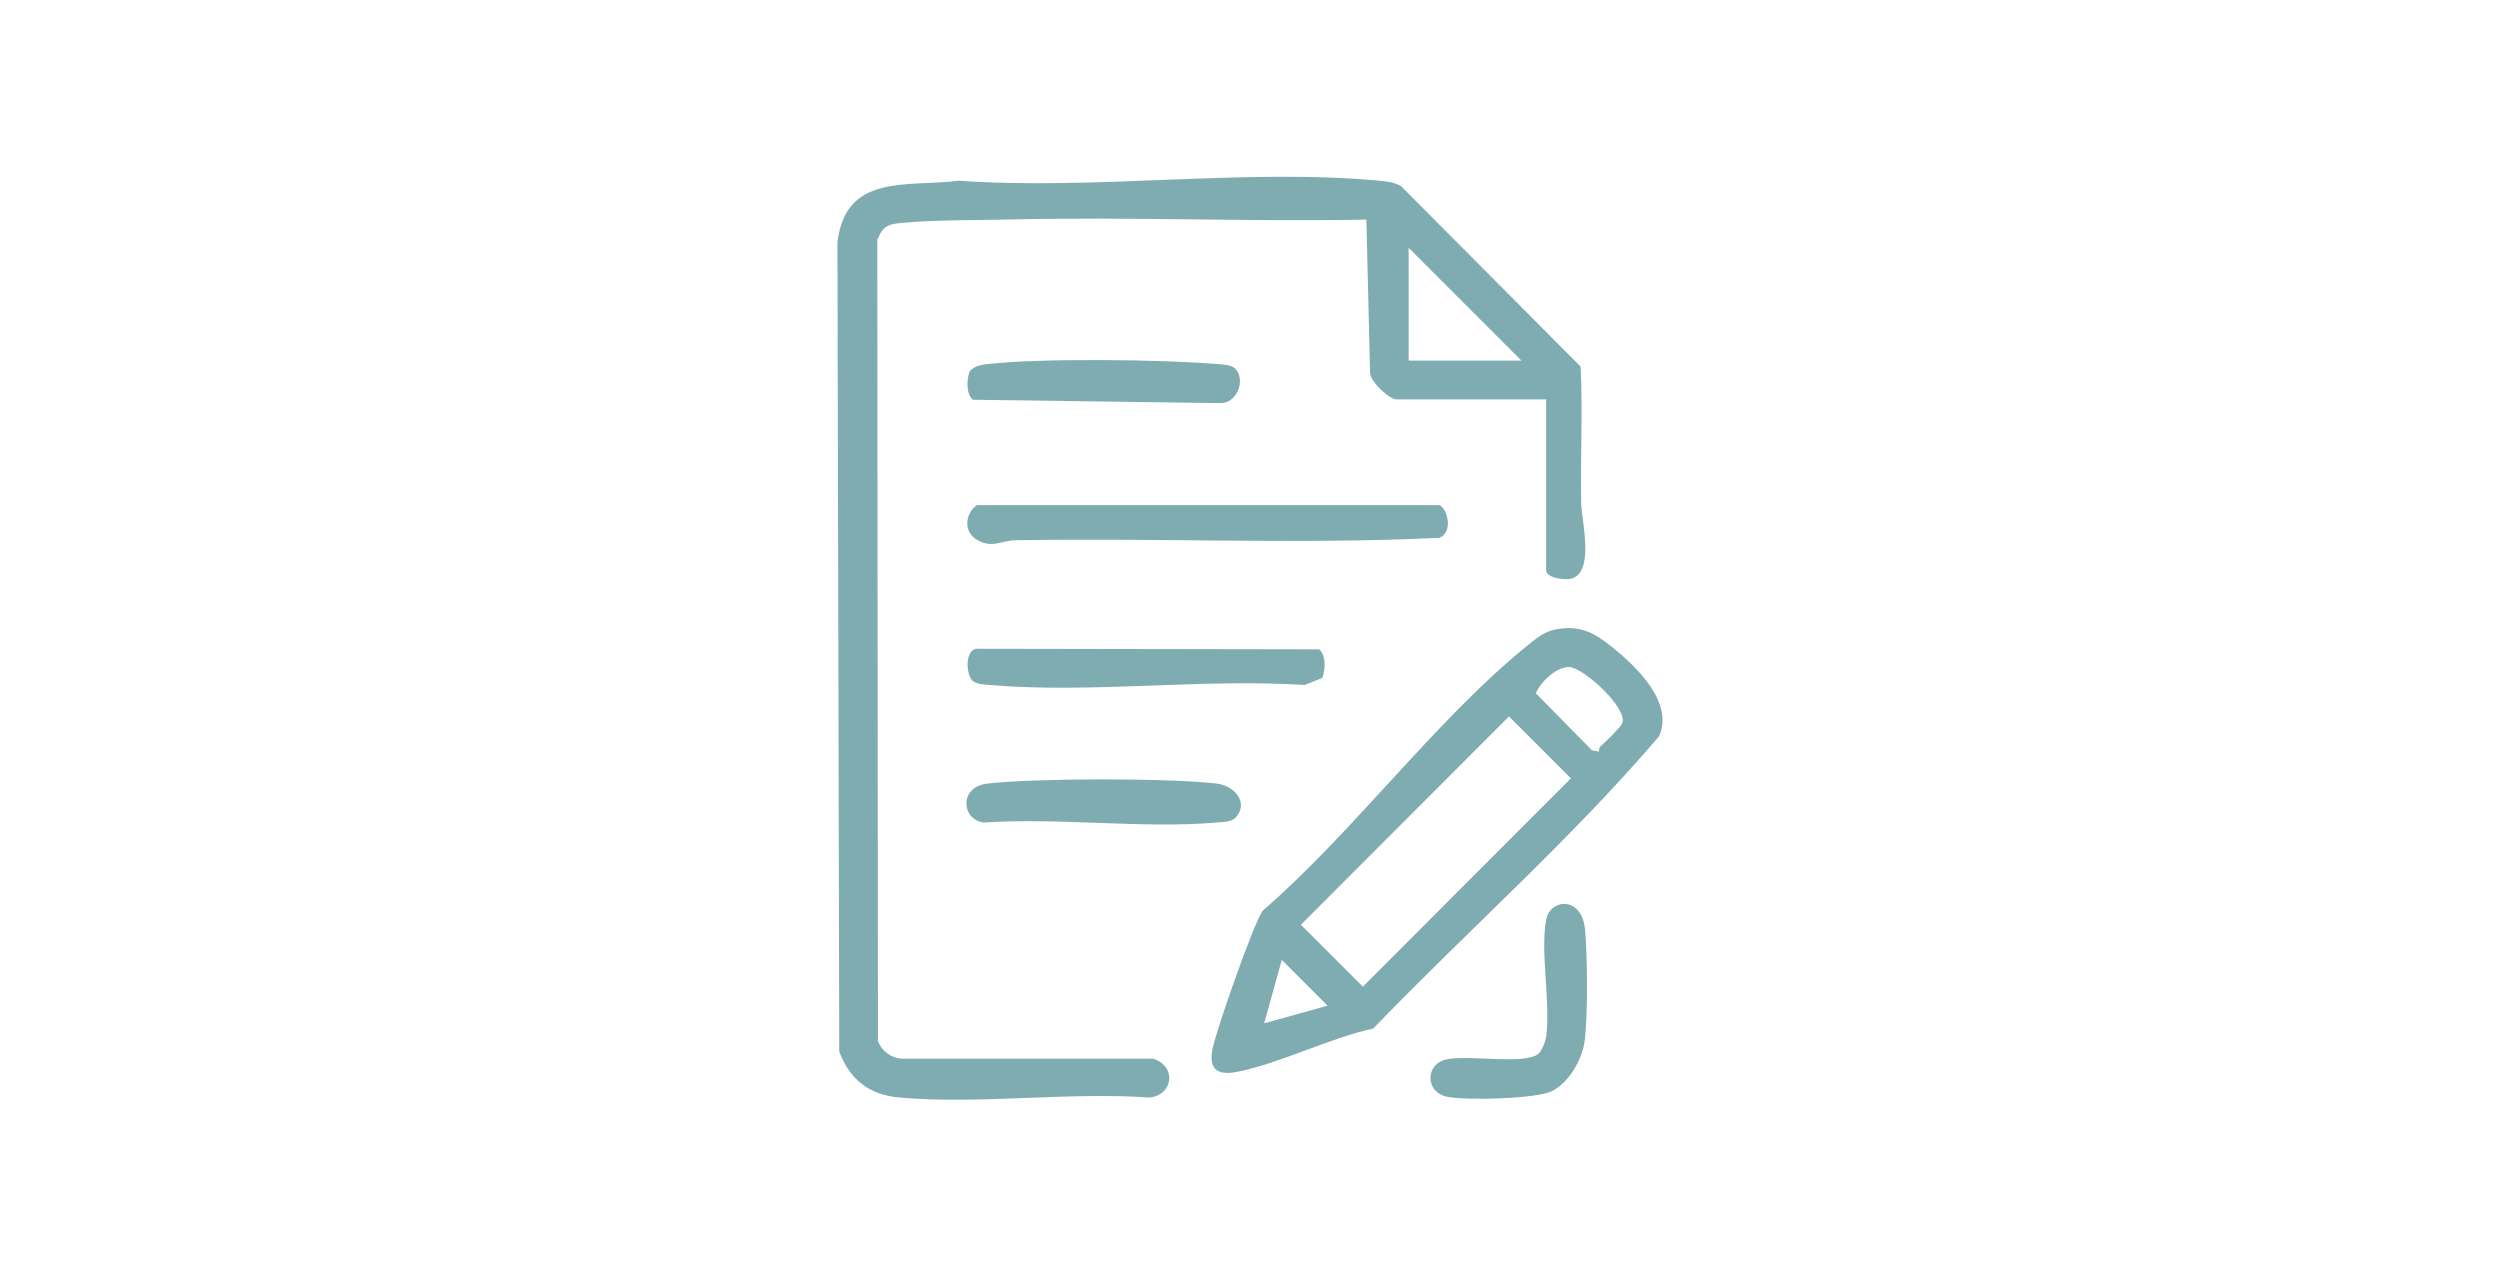 <?xml version="1.0" encoding="UTF-8"?>
<svg xmlns="http://www.w3.org/2000/svg" id="Object" version="1.1" viewBox="0 0 1122 572.9">
  <defs>
    <style>
      .st0 {
        fill: #97d5c9;
      }

      .st1 {
        fill: #5a6e7f;
      }

      .st1, .st2, .st3, .st4, .st5 {
        display: none;
      }

      .st6 {
        fill: #e4eff4;
      }

      .st7 {
        fill: #bdd5db;
      }

      .st8 {
        fill: #5cbfab;
      }

      .st9 {
        fill: #fff;
      }

      .st2 {
        fill: #95c7de;
      }

      .st3 {
        fill: #b7dee8;
      }

      .st10 {
        fill: #98d0e3;
      }

      .st11 {
        fill: #7facb1;
      }

      .st12 {
        fill: #ccdde2;
      }

      .st5 {
        fill: #00904a;
      }
    </style>
  </defs>
  <g class="st4">
    <path class="st10" d="M699.97,199.9c-1.83,0-3.65.07-5.46.19-6.09-35.41-36.94-62.35-74.09-62.35-16.99,0-32.66,5.64-45.25,15.14-13.61-24-39.38-40.2-68.94-40.2-43.74,0-79.2,35.46-79.2,79.2,0,2.77.14,5.51.42,8.21-1.8-.12-3.61-.19-5.43-.19-43.74,0-79.2,35.46-79.2,79.2s35.46,79.2,79.2,79.2h277.94c43.74,0,79.2-35.46,79.2-79.2s-35.46-79.2-79.2-79.2Z"></path>
    <path class="st7" d="M699.97,199.9c-1.83,0-3.65.07-5.46.19-6.09-35.41-36.94-62.35-74.09-62.35-16.99,0-32.66,5.64-45.25,15.14-13.61-24-39.38-40.2-68.94-40.2-43.74,0-79.2,35.46-79.2,79.2,0,2.77.14,5.51.42,8.21-1.8-.12-3.61-.19-5.43-.19-43.74,0-79.2,35.46-79.2,79.2s35.46,79.2,79.2,79.2h277.94c43.74,0,79.2-35.46,79.2-79.2s-35.46-79.2-79.2-79.2Z"></path>
    <path class="st3" d="M538.38,130.24c-7.34-2.34-15.15-3.61-23.27-3.61-42.21,0-76.42,34.22-76.42,76.42,0,2.67.14,5.32.41,7.92-1.73-.12-3.48-.18-5.24-.18-42.21,0-76.42,34.22-76.42,76.42,0,13.86,3.7,26.86,10.15,38.06-2.92-34.48,2.3-100.31,84.95-98.7-.84-22.51,3.15-93.09,85.85-96.34Z"></path>
    <path class="st2" d="M460.32,358.29h239.65c43.74,0,79.2-35.46,79.2-79.2,0-9.34-1.63-18.3-4.6-26.62-52.08,102.56-228.2,93.48-314.25,105.82Z"></path>
    <polygon class="st8" points="605.96 392.35 605.96 292.43 516.04 292.43 516.04 392.35 477.46 392.35 561 475.89 644.54 392.35 605.96 392.35"></polygon>
    <path class="st5" d="M516.04,352.8v5.49h89.91v-14.87c-30.89,4.7-61.97,7.14-89.91,9.38Z"></path>
    <polygon class="st8" points="605.96 358.29 516.04 358.29 516.04 392.35 477.46 392.35 561 475.89 644.54 392.35 605.96 392.35 605.96 358.29"></polygon>
    <polygon class="st5" points="561 475.89 548.03 462.92 644.54 392.35 561 475.89"></polygon>
  </g>
  <g class="st4">
    <path class="st6" d="M702.22,195.14c-2.43-2.24-5.68-3.61-9.25-3.61h-247.14c-3.57,0-6.83,1.37-9.25,3.61-2.7,2.49-4.39,6.06-4.39,10.02v156.05c0,3.96,1.69,7.53,4.39,10.02,2.43,2.24,5.68,3.61,9.25,3.61h247.14c3.57,0,6.83-1.37,9.25-3.61,2.7-2.49,4.39-6.06,4.39-10.02v-156.05c0-3.96-1.69-7.53-4.39-10.02Z"></path>
    <path class="st12" d="M543.6,283.18l-107.03,88.05c-2.7-2.49-4.39-6.06-4.39-10.02v-156.05c0-3.96,1.69-7.53,4.39-10.02l107.03,88.05Z"></path>
    <path class="st6" d="M702.22,195.14l-107.03,88.05-14.4,11.84c-6.62,5.45-16.17,5.45-22.8,0l-14.4-11.84-107.03-88.05c2.43-2.24,5.68-3.61,9.25-3.61h247.14c3.57,0,6.83,1.37,9.25,3.61Z"></path>
    <path class="st7" d="M702.22,371.23c-2.43,2.24-5.68,3.61-9.25,3.61h-247.14c-3.57,0-6.83-1.37-9.25-3.61l107.03-88.05,14.4,11.84c6.63,5.45,16.18,5.45,22.8,0l14.4-11.84,107.03,88.05Z"></path>
    <path class="st12" d="M706.61,205.15v156.05c0,3.96-1.69,7.53-4.39,10.02l-107.03-88.05,107.03-88.05c2.7,2.49,4.39,6.06,4.39,10.02Z"></path>
    <path class="st8" d="M484.19,210.69s-13.1,26.12-13.1,72.5,13.1,72.5,13.1,72.5h21.95c10.56,0,19.12,8.56,19.12,19.11v38.71c0,7.83-4.78,14.87-12.06,17.76l-19,7.55c-6.64,2.63-14.2,1.34-19.6-3.34-18.91-16.38-59.21-61.9-59.21-152.3s40.29-135.91,59.21-152.3c5.4-4.67,12.96-5.97,19.6-3.34l19,7.55c7.28,2.9,12.06,9.93,12.06,17.77v38.71c0,10.55-8.56,19.11-19.12,19.11h-21.95Z"></path>
  </g>
  <g class="st4">
    <polygon class="st9" points="583.33 339.27 587.81 334.17 578.66 334.17 583.33 339.27"></polygon>
    <path class="st7" d="M414.39,112.91v340.53h192.35v-48.54c0-2.09.85-4.14,2.34-5.62,1.48-1.48,3.52-2.33,5.62-2.33h50.59v-107.34l-70.94,80.63c-2.69,3.06-6.57,4.83-10.78,4.87-4.01,0-7.88-1.7-10.59-4.65l-33.3-36.29h-96.1v-23.6h164.62v.45l14.06-15.98h-178.68v-23.61h191.89v8.59l29.82-33.89V112.91h-250.9ZM635.46,255.9h-191.89v-23.6h191.89v23.6ZM635.46,216.77h-163.93v-23.6h163.93v23.6Z"></path>
    <path class="st1" d="M665.28,396.96h-50.59c-2.1,0-4.14.85-5.62,2.33-1.48,1.48-2.34,3.53-2.34,5.62v48.54h-192.35V112.91h250.9v133.22l15.9-18.07v-123.1c0-2.09-.85-4.14-2.33-5.62-1.48-1.48-3.53-2.33-5.62-2.33h-266.79c-2.1,0-4.14.85-5.62,2.33-1.48,1.48-2.33,3.53-2.33,5.62v356.44c0,2.09.85,4.14,2.33,5.62,1.48,1.48,3.52,2.33,5.62,2.33h218.2c2.09,0,4.12-.83,5.6-2.31l24.51-24.35.03-.03,24.08-24.19c1.48-1.49,2.32-3.52,2.32-5.61v-141.31l-15.9,18.07v107.34ZM622.65,453.73v-40.87h42.35l-42.35,40.87Z"></path>
    <polygon class="st7" points="622.65 453.73 664.99 412.86 622.65 412.86 622.65 453.73"></polygon>
    <rect class="st8" x="471.52" y="193.16" width="163.93" height="23.6"></rect>
    <rect class="st8" x="443.57" y="232.3" width="191.89" height="23.6"></rect>
    <polygon class="st8" points="443.57 271.43 443.57 295.04 622.25 295.04 635.46 280.03 635.46 271.43 443.57 271.43"></polygon>
    <path class="st8" d="M443.57,310.57v23.6h96.1l-5.72-6.23-7.04-7.67c-1.18-1.29-1.37-3.19-.48-4.69.72-1.22,2.03-1.94,3.4-1.94l.95.12,36.49,8.99c.76.19,1.44.6,1.96,1.17l9.42,10.26h9.16l20.38-23.16v-.45h-164.62Z"></path>
    <path class="st0" d="M722.16,218.98l-15.62-13.75c-.72-.64-1.65-.99-2.61-.99h-.25c-1.05.07-2.03.56-2.72,1.35l-19.78,22.48-15.9,18.07-29.82,33.89-13.21,15.02-14.06,15.98-20.38,23.16-4.48,5.09-4.68-5.09-9.42-10.26c-.53-.57-1.21-.98-1.96-1.17l-36.49-8.99-.95-.12c-1.37,0-2.68.72-3.4,1.94-.89,1.5-.69,3.41.48,4.69l7.04,7.67,5.72,6.23,33.3,36.29c2.71,2.96,6.57,4.65,10.59,4.65,4.22-.04,8.09-1.82,10.78-4.87l70.94-80.63,15.9-18.07,41.34-46.98c1.45-1.64,1.29-4.14-.36-5.58Z"></path>
  </g>
  <g class="st4">
    <path class="st7" d="M441.79,99.82c-5.99,0-11.85,2.43-16.09,6.66-4.23,4.23-6.66,10.1-6.66,16.08v2.85h283.91v-2.85c0-5.99-2.42-11.85-6.66-16.08-4.23-4.23-10.09-6.66-16.08-6.66h-238.43Z"></path>
    <path class="st7" d="M425.7,459.89c4.24,4.23,10.1,6.66,16.09,6.66h238.43c5.99,0,11.85-2.43,16.08-6.66,4.24-4.24,6.66-10.09,6.66-16.08V137.52h-283.91v306.29c0,5.99,2.43,11.84,6.66,16.08ZM447.18,284.71v-23.54h58.44v23.54c0,1.44-.59,2.85-1.61,3.88-1.02,1.02-2.43,1.6-3.87,1.6h-47.49c-1.44,0-2.85-.58-3.87-1.6-1.02-1.02-1.61-2.43-1.61-3.88ZM508.97,438.38c0,1.44-.58,2.86-1.6,3.88-1.02,1.02-2.43,1.61-3.88,1.61h-47.48c-1.45,0-2.85-.59-3.88-1.61-1.02-1.02-1.6-2.43-1.6-3.88v-47.48c0-1.44.58-2.86,1.6-3.88,1.02-1.02,2.43-1.61,3.88-1.61h47.48c1.45,0,2.86.59,3.88,1.61,1.02,1.02,1.6,2.43,1.6,3.88v47.48ZM508.98,363.41c0,1.44-.59,2.85-1.61,3.88-1.02,1.02-2.43,1.6-3.87,1.6h-47.49c-1.45,0-2.85-.59-3.87-1.6-1.03-1.02-1.61-2.43-1.61-3.88v-47.48c0-1.44.58-2.86,1.61-3.88,1.02-1.02,2.42-1.6,3.87-1.6h47.49c1.44,0,2.85.59,3.87,1.6,1.02,1.02,1.61,2.43,1.61,3.88v47.48ZM522.44,284.71v-23.54h58.44v23.54c0,1.44-.59,2.85-1.61,3.88-1.02,1.02-2.43,1.6-3.87,1.6h-47.49c-1.44,0-2.85-.58-3.87-1.6-1.02-1.02-1.61-2.43-1.61-3.88ZM525.34,315.93c0-1.44.59-2.86,1.61-3.88,1.02-1.02,2.43-1.6,3.87-1.6h47.49c1.44,0,2.85.59,3.87,1.6,1.02,1.02,1.61,2.43,1.61,3.88v47.48c0,1.44-.59,2.85-1.61,3.88-1.02,1.02-2.43,1.6-3.87,1.6h-47.49c-1.44,0-2.85-.59-3.87-1.6-1.02-1.02-1.61-2.43-1.61-3.88v-47.48ZM584.01,438.38c0,1.44-.59,2.86-1.61,3.88-1.02,1.02-2.43,1.61-3.87,1.61h-47.49c-1.45,0-2.85-.59-3.87-1.61-1.03-1.02-1.61-2.43-1.61-3.88v-47.48c0-1.44.58-2.86,1.61-3.88,1.02-1.02,2.42-1.61,3.87-1.61h47.49c1.44,0,2.85.59,3.87,1.61,1.02,1.02,1.61,2.43,1.61,3.88v47.48ZM671.51,438.38c0,1.48-.57,2.86-1.61,3.91-1.04,1.04-2.43,1.62-3.9,1.62h-58.92c-1.46,0-2.88-.59-3.92-1.62-1.03-1.03-1.61-2.45-1.61-3.91v-127.05c0-1.46.58-2.88,1.61-3.91,1.03-1.03,2.45-1.62,3.92-1.62h58.92c1.45,0,2.87.59,3.9,1.62,1.03,1.03,1.61,2.45,1.61,3.91v127.05ZM603.96,284.71v-23.54h58.43v23.54c0,1.44-.58,2.85-1.6,3.88-1.03,1.02-2.43,1.6-3.88,1.6h-47.48c-1.45,0-2.86-.58-3.88-1.6-1.02-1.02-1.6-2.43-1.6-3.88ZM439.63,151.37h242.76v92.32h-242.76v-92.32Z"></path>
    <path class="st8" d="M607.08,305.8c-1.46,0-2.88.59-3.92,1.62-1.03,1.03-1.61,2.45-1.61,3.91v127.05c0,1.46.58,2.88,1.61,3.91,1.03,1.03,2.45,1.62,3.92,1.62h58.92c1.47,0,2.86-.57,3.9-1.62,1.04-1.04,1.61-2.43,1.61-3.91v-127.05c0-1.46-.58-2.88-1.61-3.91-1.03-1.03-2.45-1.62-3.9-1.62h-58.92ZM651.95,382.9h-32.51v-5.44h32.51v5.44ZM651.95,368.23h-32.51v-5.44h32.51v5.44Z"></path>
    <path class="st8" d="M530.82,310.45c-1.44,0-2.85.59-3.87,1.6-1.02,1.02-1.61,2.43-1.61,3.88v47.48c0,1.44.59,2.86,1.61,3.88,1.02,1.02,2.43,1.6,3.87,1.6h47.49c1.44,0,2.85-.59,3.87-1.6,1.02-1.02,1.61-2.43,1.61-3.88v-47.48c0-1.44-.59-2.86-1.61-3.88-1.02-1.02-2.43-1.6-3.87-1.6h-47.49Z"></path>
    <path class="st8" d="M531.05,385.42c-1.45,0-2.85.59-3.87,1.61-1.03,1.02-1.61,2.43-1.61,3.88v47.48c0,1.44.58,2.86,1.61,3.88,1.02,1.02,2.42,1.61,3.87,1.61h47.49c1.44,0,2.85-.59,3.87-1.61,1.02-1.02,1.61-2.43,1.61-3.88v-47.48c0-1.44-.59-2.86-1.61-3.88-1.02-1.02-2.43-1.61-3.87-1.61h-47.49Z"></path>
    <path class="st8" d="M456.02,310.45c-1.45,0-2.85.59-3.87,1.6-1.03,1.02-1.61,2.43-1.61,3.88v47.48c0,1.44.58,2.86,1.61,3.88,1.02,1.02,2.42,1.6,3.87,1.6h47.49c1.44,0,2.85-.59,3.87-1.6,1.02-1.02,1.61-2.43,1.61-3.88v-47.48c0-1.44-.59-2.86-1.61-3.88-1.02-1.02-2.43-1.6-3.87-1.6h-47.49Z"></path>
    <path class="st8" d="M524.05,288.58c1.02,1.02,2.43,1.6,3.87,1.6h47.49c1.44,0,2.85-.58,3.87-1.6,1.02-1.02,1.61-2.43,1.61-3.88v-23.54h-58.44v23.54c0,1.44.59,2.86,1.61,3.88Z"></path>
    <path class="st8" d="M605.56,288.58c1.02,1.02,2.43,1.6,3.88,1.6h47.48c1.45,0,2.85-.58,3.88-1.6,1.02-1.02,1.6-2.43,1.6-3.88v-23.54h-58.43v23.54c0,1.44.58,2.86,1.6,3.88Z"></path>
    <path class="st8" d="M448.79,288.58c1.02,1.02,2.43,1.6,3.87,1.6h47.49c1.44,0,2.85-.58,3.87-1.6,1.02-1.02,1.61-2.43,1.61-3.88v-23.54h-58.44v23.54c0,1.44.59,2.86,1.61,3.88Z"></path>
    <path class="st8" d="M456.02,385.42c-1.45,0-2.86.59-3.88,1.61-1.02,1.02-1.6,2.43-1.6,3.88v47.48c0,1.44.58,2.86,1.6,3.88,1.03,1.02,2.43,1.61,3.88,1.61h47.48c1.45,0,2.86-.59,3.88-1.61,1.02-1.02,1.6-2.43,1.6-3.88v-47.48c0-1.44-.58-2.86-1.6-3.88-1.02-1.02-2.43-1.61-3.88-1.61h-47.48Z"></path>
    <path class="st0" d="M567.21,221.39l-.56.19-.44.61-.28,1.1c-.06.45-.08,1.01-.08,1.69s.03,1.2.1,1.65l.29,1.08.44.57.52.17h24.81l.56-.17.43-.57.3-1.08c.07-.45.1-1,.1-1.65s-.03-1.23-.09-1.69l-.28-1.1-.45-.61-.57-.19h-7.33v-37.14l-.14-.52-.56-.33c-.28-.08-.7-.14-1.24-.17-.54-.03-1.25-.05-2.13-.05-.72,0-1.31,0-1.76.02l-1.09.07-.68.14-.43.22-9.66,6.25-.66.52-.38.63-.17.92c-.02.36-.04.82-.04,1.37,0,.88.04,1.56.11,2.05l.39,1.03.8.21,1.31-.47,7.23-4v29.26h-8.38Z"></path>
    <path class="st0" d="M615.82,202.19c-.53,1.1-1.27,2.32-2.23,3.65-.95,1.33-2.2,2.81-3.75,4.43l-7.78,8.34-1.14,1.34-.71,1.25c-.19.43-.31.92-.38,1.46-.07.54-.1,1.2-.1,1.96,0,.81.05,1.47.15,1.98l.51,1.16.9.54,1.32.14h25.85l.63-.19.45-.64.25-1.16c.06-.48.09-1.05.09-1.72s-.03-1.21-.1-1.69l-.31-1.15-.51-.64-.64-.21h-17.72l5.24-5.39c2.64-2.62,4.76-4.92,6.36-6.89,1.6-1.98,2.84-3.79,3.72-5.42.88-1.63,1.46-3.16,1.74-4.57.28-1.41.42-2.85.42-4.31,0-1.67-.29-3.23-.86-4.67-.57-1.45-1.43-2.7-2.58-3.75-1.16-1.06-2.62-1.88-4.37-2.47-1.75-.59-3.79-.89-6.13-.89-1.48,0-2.91.14-4.28.42-1.37.28-2.62.62-3.75,1.03-1.13.41-2.1.82-2.87,1.25-.78.43-1.31.78-1.6,1.06l-.6.71-.28.69-.16.94-.05,1.33c0,.79.02,1.45.08,2,.06.55.14.98.23,1.3l.36.7.54.21,1.25-.54c.53-.36,1.19-.75,1.99-1.18.8-.43,1.73-.82,2.78-1.16,1.05-.35,2.27-.52,3.64-.52.97,0,1.82.14,2.54.43.72.29,1.31.69,1.78,1.2.47.51.83,1.1,1.08,1.79.24.68.37,1.41.37,2.17,0,.84-.1,1.72-.3,2.64-.2.93-.56,1.94-1.09,3.04Z"></path>
    <path class="st0" d="M653.15,220.23c-.68.54-1.51.96-2.48,1.26-.97.3-2.1.45-3.37.45-1.51,0-2.85-.16-4.03-.47-1.18-.32-2.21-.65-3.09-1.01-.88-.36-1.61-.69-2.18-1.01-.57-.31-.96-.47-1.19-.47l-.83.64c-.19.43-.28,1.2-.28,2.31,0,.67.01,1.24.05,1.72l.17,1.18.28.82.48.63c.21.19.65.45,1.32.8.67.35,1.52.68,2.55,1.01,1.03.32,2.23.6,3.57.82,1.34.22,2.78.33,4.31.33,2.53,0,4.85-.31,6.99-.92,2.13-.62,3.96-1.51,5.49-2.69,1.53-1.18,2.72-2.64,3.58-4.38.85-1.74,1.28-3.73,1.28-5.98,0-1.34-.23-2.6-.69-3.77-.46-1.17-1.14-2.22-2.01-3.14-.87-.93-1.92-1.7-3.17-2.31-1.25-.61-2.66-1.01-4.24-1.2v-.1c1.32-.32,2.48-.81,3.49-1.46,1.01-.65,1.85-1.43,2.53-2.36.67-.93,1.18-1.98,1.53-3.16.35-1.18.52-2.45.52-3.82,0-1.76-.3-3.34-.89-4.75-.59-1.4-1.46-2.58-2.61-3.54-1.15-.96-2.56-1.7-4.24-2.21-1.68-.51-3.6-.76-5.78-.76-1.67,0-3.22.14-4.64.43-1.43.29-2.68.64-3.77,1.06-1.09.42-1.99.85-2.71,1.29-.72.44-1.19.77-1.43.99l-.51.61-.25.66-.14.95c-.03.38-.03.86-.03,1.44,0,.7.02,1.26.07,1.7l.21,1.01.35.47.49.12c.28,0,.71-.18,1.3-.56.59-.37,1.31-.77,2.15-1.2.85-.43,1.81-.82,2.87-1.18,1.06-.36,2.2-.54,3.4-.54,1.07,0,1.99.15,2.78.44.79.29,1.43.68,1.92,1.18.5.5.88,1.09,1.13,1.77.26.68.38,1.41.38,2.17,0,.99-.19,1.9-.56,2.73-.37.83-.92,1.52-1.62,2.1-.71.58-1.57,1.03-2.62,1.34-1.04.32-2.23.47-3.58.47h-3.93l-.72.14-.49.49-.28.99c-.06.43-.08.98-.08,1.65,0,.72.02,1.3.08,1.75l.3,1.06.52.51.76.12h3.89c1.65,0,3.07.16,4.29.49,1.22.32,2.23.78,3.02,1.37.8.59,1.4,1.3,1.81,2.14.4.84.61,1.77.61,2.82,0,.95-.17,1.81-.51,2.59-.34.77-.85,1.44-1.53,1.98Z"></path>
  </g>
  <g class="st4">
    <path class="st7" d="M544.42,244.66l-134.55,126.59c-.78.74-1.23,1.76-1.25,2.84-.02,1.08.4,2.12,1.16,2.88l21.49,21.5c.77.76,1.8,1.19,2.88,1.17,1.08-.02,2.11-.47,2.85-1.25l126.63-134.51c1.47-1.57,1.44-4.03-.09-5.56l-13.57-13.57c-1.52-1.52-3.98-1.56-5.56-.08Z"></path>
    <path class="st7" d="M673.75,395.7c-.82-.81-1.92-1.27-3.07-1.27h-133.19c-1.14,0-2.26.47-3.07,1.27-.81.81-1.27,1.93-1.27,3.07v14.84h-15.2v14.84h-23.16v14.84h218.61v-14.84h-23.16v-14.84h-15.2v-14.84c0-1.16-.45-2.25-1.27-3.07Z"></path>
    <path class="st7" d="M524.59,203.85l77.35,77.35,52.97-52.98c.53-.53,1.11-.94,1.69-1.38l-77.65-77.65c-.44.58-.86,1.16-1.38,1.69l-52.98,52.98Z"></path>
    <path class="st8" d="M656.6,226.84c-.58.44-1.16.86-1.69,1.38l-52.97,52.98-.75.75c-6.36,6.36-6.36,16.68,0,23.04,6.36,6.35,16.68,6.35,23.03,0l53.72-53.73c6.36-6.36,6.36-16.67,0-23.03-5.83-5.84-14.96-6.25-21.34-1.38Z"></path>
    <path class="st8" d="M554.53,127.84l-53.72,53.72c-6.36,6.36-6.36,16.68,0,23.04,6.36,6.35,16.67,6.35,23.03,0l.74-.76,52.98-52.98c.52-.53.94-1.11,1.38-1.69,4.87-6.39,4.45-15.51-1.38-21.34-6.36-6.36-16.68-6.36-23.04,0Z"></path>
  </g>
  <g class="st4">
    <g>
      <path class="st7" d="M730.62,367.89l-5.25,25.57c-1.57,7.64-8.3,13.13-16.1,13.13h-61.54c-9.08,0-16.44-7.36-16.44-16.44v-25.78c0-5.45-3.54-10.25-8.73-11.88-12.14-3.8-35.58-9.87-61.55-9.87s-49.41,6.07-61.55,9.87c-5.19,1.63-8.73,6.43-8.73,11.88v25.78c0,9.08-7.36,16.44-16.44,16.44h-61.54c-7.8,0-14.54-5.49-16.11-13.13l-5.25-25.57c-2.95-14.34.44-29.31,9.44-40.86,17.15-22.01,58.84-48.75,160.17-48.75s143.02,26.74,160.18,48.75c9,11.55,12.38,26.51,9.44,40.86Z"></path>
      <path class="st8" d="M435.6,143.48c-4.82,4.84-4.8,12.67.04,17.49l86.11,85.77c7.7,7.67,17.79,11.5,27.89,11.5s20.3-3.88,28.01-11.62l71.08-71.39,18.07,18.07c7.19,7.19,19.5,2.44,19.99-7.72l3.22-67.04c.33-6.91-5.36-12.6-12.26-12.26l-67.04,3.22c-10.15.49-14.91,12.8-7.72,19.98l18.14,18.14-71.14,71.45c-.18.19-.49.19-.67,0l-86.11-85.77c-4.84-4.82-12.67-4.81-17.5.04l-10.1,10.14Z"></path>
    </g>
  </g>
  <g>
    <g id="Download" class="st4">
      <path class="st11" d="M448.1,266.21c-5.59,5.61-25.65-3.74-28.06,9.12l-.08,140.8c1.37,11.43,13.01,21.36,24.49,21.39,75.07-5.08,158.62,6.54,232.69,0,13.26-1.17,23.02-9.56,24.46-23,4.61-43.03-3.52-93.85.08-137.73-2.42-18.52-41.96,2.91-28.57-25.25,13.33-.77,29.28-4.32,39.55,6.36,6.95,7.22,7.42,20.06,7.99,29.98,2.08,36.48.28,75.99-1.71,112.33-.42,7.62.94,16.25-.08,23.66-2.03,14.75-19.06,29.67-33.86,31l-246.88.06c-21.9-1.96-34.76-19.91-36.92-40.6-3.56-34.1,6.53-76.9-.26-112.07-.23-16.14-2.5-46.82,18.62-51.12,4.16-.85,24.2-1.11,27.33.42,4.35,2.13,4.08,11.77,1.2,14.66Z"></path>
      <path class="st11" d="M570.29,280.04c-.01.39-3.01,2.11-.78,2.38l2.33-.02c12.23-17.65,30.63-31.3,45.03-47.53,9.48-5.54,19.72,4.13,11.95,15.11-6.43,9.09-52.41,55.02-61.62,61.76-2.02,1.48-4.65,3.39-7.22,3.27-6.45-.29-58.76-59.06-68.87-66.52-4.85-8.4,1.4-17.63,11.23-14.43,10.68,3.48,35.88,41.57,48.96,48.35V124.99c0-1.49,7.64-7.01,10.28-7.01,2.31,0,8.7,4.03,8.7,5.43,0,51.71,1.77,105.15,0,156.62Z"></path>
      <path class="st11" d="M447.99,395.04l222.84-.38c11.06,1.34,11.06,16.22,0,17.56l-224.84-1.54c-5.45-5.24-4.52-11.85,2-15.63Z"></path>
    </g>
    <g id="Online_Formulare">
      <path class="st11" d="M693.91,179.25h-67.24c-3.03,0-11.68-7.86-11.79-11.94l-1.65-68.75c-52.95,1.03-106.12-1.32-159.07-.06-14.91.36-36.49.13-50.59,1.65-5.88.63-7.6,2.04-9.83,7.51l.28,359.61c1.83,4.62,6.07,7.74,11.12,7.86h112.32c10.4,3.15,9.51,16.04-1.46,17.45-36.3-2.6-76.69,3.18-112.47-.02-13.45-1.2-22.22-8.13-26.88-20.59l-.81-363.19c3.71-31.27,31.5-24.69,54.58-27.69,60.54,4.37,128.76-5.59,188.39,0,3.57.33,6.97.61,10.09,2.56l80.49,80.88c.98,20.46-.15,40.98.26,61.44.15,7.65,6.12,30.49-4.2,33.65-3.31,1.01-11.55-.34-11.55-3.66v-76.73ZM682.83,161.85l-50.63-50.63v50.63h50.63Z"></path>
      <path class="st11" d="M438.4,226.71h207.25c3.04,0,7.41,11.39.42,14.66-63.11,3.05-126.97-.04-190.33,1.1-6.42.11-10.37,3.76-17.15-.13-6.17-3.54-5.7-11.72-.18-15.62Z"></path>
      <path class="st11" d="M436.41,305.44c-2.74-2.75-3.53-12.95,1.58-14.28l154.03.26c3.18,2.52,2.86,9.28,1.44,12.83l-7.89,3.17c-45.6-2.96-95.87,3.84-140.9.04-2.45-.21-6.52-.27-8.26-2.02Z"></path>
      <path class="st11" d="M554.31,165.39c4.99,5,.85,15.78-6.66,15.53l-110.98-1.51c-3.19-2.52-2.86-9.28-1.44-12.83,2.12-2.35,4.93-2.83,7.89-3.17,24.04-2.74,78.25-2.1,102.93-.04,2.45.2,6.51.27,8.25,2.02Z"></path>
      <path class="st11" d="M554.31,367.14c-1.75,1.75-5.8,1.81-8.25,2.02-33.43,2.83-70.7-2.3-104.56,0-10.11-1.31-11.18-16.04,1.63-17.5,21.54-2.46,81.42-2.52,102.9,0,8.45.99,14.64,9.11,8.29,15.48Z"></path>
      <g>
        <path class="st11" d="M698.22,282.46c11.13-2.06,17.49,1.61,25.76,8.31,10.76,8.72,27.31,24.67,20.62,39.65-39.45,46.28-85.94,87.2-128.28,131.17-19.46,4.22-42.42,15.85-61.24,19.48-9.41,1.82-12.73-1.8-10.8-10.8,1.85-8.66,18.09-55.24,22.37-61.51,40.5-35.04,77.61-85.57,118.52-118.79,3.96-3.21,7.82-6.53,13.05-7.5ZM718.27,334.99c2.1-1.83,8.83-8.35,9.7-10.25,3.06-6.64-17.44-25.27-23.75-25.38-5.68-.1-12.71,6.56-14.95,11.77l25.16,25.58,3.09.62c.09-.78.18-1.84.75-2.34ZM677.23,321.54l-93.39,93.49,27.8,27.78,93.39-93.49-27.8-27.78ZM595.82,451.35l-20.55-20.55-7.91,28.47,28.46-7.93Z"></path>
        <path class="st11" d="M690.29,473.04c1.78-1.44,3.39-5.76,3.69-8.16,1.92-15.4-2.79-37.81-.04-52.24,1.76-9.24,16.03-10.77,17.44,4.64,1.08,11.83,1.24,37.49-.07,49.12-.98,8.72-6.84,19.18-14.72,23.25-6.97,3.6-39.6,4.32-47.44,2.51-9.65-2.23-9.49-14.6,0-16.72s35.05,2.51,41.13-2.4Z"></path>
      </g>
    </g>
    <g id="Ruhegeldrechner" class="st4">
      <path class="st11" d="M427.87,97.46l263.8-.42c13.12,1.96,24.56,9.16,28.17,22.45l1.15,324.88c-1.76,17.87-13.45,27.76-30.86,29.26-82.31,7.08-174.62-5.47-257.99,0-13.03-.69-24.67-7.59-28.77-20.28-4.69-108.51-.73-218.11-2.01-327.02,1.58-15.68,11.07-25.99,26.5-28.87ZM429.37,114.78c-5.33,1.2-12.27,8.91-12.23,14.66l-.03,308.6c-.12,7.56,3.7,13.2,9.96,16.94l261.5,1.27c6.97.46,11.84-4.72,15.34-9.97l1.27-315.29c.27-8.14-7.24-15.84-15.07-16.57l-260.74.37Z"></path>
      <path class="st11" d="M449.93,143.26h222.42c3.77,1.95,6.69,5.85,7.36,10.05,1.23,7.79,1.34,49.43-.25,56.53-1.17,5.22-6.25,8.96-11.49,9.07l-216.44-.37c-6.85-2.14-8.51-6.37-9.11-13.03-1.01-11.2-1.49-41.74.16-52.19.66-4.2,3.59-8.1,7.36-10.05ZM662.39,158.75h-202.5v44.3h202.5v-44.3Z"></path>
      <path class="st11" d="M454.68,352.09c24.7,1.58,54.76-3.26,78.81-.37,6.95.84,12.13,4.17,14.66,10.66,3.05,7.85,2.99,42.31,1.92,51.87-.89,7.92-4.4,15.32-12.62,17.44-9.66,2.5-68.19,2.17-79.98.78-6.77-.8-13.83-6.8-14.9-13.57-1.51-9.51-1.22-40.53-.09-50.53.9-7.89,4.66-13.38,12.2-16.28ZM532.66,367.58h-72.77v49.04h72.77v-49.04Z"></path>
      <path class="st11" d="M453.1,247.68c25.79,1.2,55.05-2.74,80.43-.41,10.03.92,15.41,6.84,16.54,16.69,1.19,10.38,1.17,35.48,0,45.88-1.14,10.2-4.56,15.73-14.96,16.68-19.77,1.8-59.47,1.79-79.25,0-8.79-.8-12.34-4.51-13.41-13.48-1.31-10.99-1.21-39.58.04-50.66.8-7.1,3.49-12.37,10.62-14.7ZM532.66,263.16h-72.77v49.04h72.77v-49.04Z"></path>
      <path class="st11" d="M586.02,352.12c12.33-2.5,61.64-1.73,75.64-.42,12.84,1.2,17.08,7.13,18.2,19.77.9,10.18,1.31,36.28-.17,45.84-1.57,10.13-8.61,14.31-18.03,15.19-16.74,1.57-54.78,1.8-71.25-.06-7.62-.86-15.26-5.61-16.52-13.54-1.57-9.84-1.32-43.4-.12-53.73.79-6.84,5.59-11.7,12.26-13.05ZM662.39,367.58h-72.77v49.04h72.77v-49.04Z"></path>
      <path class="st11" d="M584.41,247.68c25.29,1.15,53.95-2.68,78.84-.41,9.59.87,15.43,7.13,16.57,16.65,1.24,10.32,1.14,37.08-.04,47.5-.96,8.43-4.66,14.03-13.41,15.07-15.72,1.86-65.38,2.1-80.8.05-5.58-.74-10.82-6.55-11.69-12.04-1.56-9.79-1.33-43.46-.13-53.74.76-6.49,4.56-10.93,10.65-13.08ZM662.39,263.16h-72.77v49.04h72.77v-49.04Z"></path>
    </g>
    <g id="Rückruf" class="st4">
      <path class="st11" d="M441.19,104.08c7.15-1.19,13.25,1.4,18.42,6.17,14.6,24.87,40.5,49.46,54.01,74.13,4.15,7.58,6.71,12.38,3.41,20.93-3.08,8-28.08,34.74-27.77,38.17,27.21,46.6,65.72,84.32,111.33,112.88,21.28-10.74,36.76-37.78,62.99-22.95,24.13,13.64,49.37,40.91,72.96,56.77,4.54,6.14,5.55,14.39,2.81,21.61-2.33,6.16-32.68,44.23-38.46,48.56-31.76,23.83-99.69-6.77-131.21-23.56-81.53-43.43-155.91-128.69-182.32-217.94-11.08-37.43-13.58-59.36,16.22-87.46,6.82-6.43,29.48-25.98,37.6-27.33ZM444.23,119.8c-4.26.37-37.47,31.01-41.27,36.29-13.63,18.94-5.05,44.19,1.81,64.37,34.53,101.62,137.32,209,245.59,229.02,13.02,2.41,31.87,5.78,42.68-3.31,2.74-2.3,30.33-37.79,31.11-40.21,1.66-5.12-3.07-7.91-6.55-11.07-14.85-13.5-39.51-31.73-56.25-43.42-6.57-4.59-9.85-9.2-17.81-5.42-14.25,6.77-32.41,30.58-48.08,25.42-11.99-3.95-48.37-34.02-58.98-43.85-13.52-12.52-62.58-67.73-63.36-83.89-.69-14.37,23.08-30.51,27.74-41.97,1.15-2.83,1.34-5.08.15-7.93l-51.56-70.27c-1.44-1.5-2.68-3.99-5.22-3.77Z"></path>
      <path class="st11" d="M713.72,288.85c6.97-3.48,10.76-15.64,18.56-17.17,6.26-1.23,11.51,4.98,9.63,11.3-9.12,6.86-27.49,35.97-38.4,34.4-5.3-.76-27.17-30.04-32.96-35.33-1.92-2.71.38-7.45,2.7-9.13,9.41-6.81,18.39,11.06,24.62,15.93.4-37.43-8.19-70.59-33.17-98.92-26.4-29.94-62.11-41.74-101.3-44.25-15.22-24.9,31.24-13,43.07-9.85,69.99,18.66,110.79,81.49,107.25,153.01Z"></path>
    </g>
    <g id="Mediathek" class="st4">
      <path class="st11" d="M385.99,140.48l349.32-.44c12.38.28,23.72,10.44,24.54,22.92l-.82,254.05c-3.38,8.47-10.94,15.58-20.53,15.85l-351.36-.02c-13.63-.33-22.76-13.23-22.94-26.11,5-76.76-6.47-161.61,0-237.42,1.23-14.38,7.26-25.15,21.79-28.83ZM744.04,155.85h-362.46v261.19h362.46V155.85Z"></path>
      <path class="st11" d="M503.95,361.14c-1.98-2.45-1.87-5.25-2.12-8.18-3.68-43.54,2.95-92.12-.02-136.21.4-6.23,5.76-9.63,11.93-8.72l118.58,71.39c3.6,5.41,1.5,11.7-2.35,16.45l-108.02,66c-4.83,3.83-14.04,4.16-18-.74ZM517.71,228.7v115.49l94.92-58.52-94.92-56.97Z"></path>
    </g>
    <g id="FAQ" class="st4">
      <path class="st11" d="M541.41,117.17c79.68-8.11,151.8,34.17,178.7,109.89,52.42,147.54-101.64,278.79-239.13,206.11-23.7,5.93-48.12,16.51-71.81,21.63-9.96,2.16-19.87,5.54-17.38-9.43l26.43-74.8c-61.77-98.8,7.31-241.61,123.18-253.41ZM413.6,436.28l70.4-21.5c118.87,71.08,262.43-40.34,223.41-173.44-15.93-54.35-64.4-98.33-120.8-107.01-128.93-19.86-220.79,126.38-149.85,234.73l-23.16,67.23Z"></path>
      <path class="st11" d="M573.37,336.61h-26.9v-22.94c0-23.86,45.79-47.62,48.9-69.75,6.7-47.71-65.84-47.48-68.02-2.35l-26.77-4.65c7.72-36.9,31.2-58.47,70.2-55.15,38.88,3.31,61.18,39.06,47.65,75.72-11.46,31.05-51.49,41.46-45.07,79.12Z"></path>
      <circle class="st11" cx="562.74" cy="374.02" r="18.35"></circle>
    </g>
    <g id="Zustellung" class="st4">
      <path class="st11" d="M447.42,106.25h173.27c4.7,1.27,9.06,3.1,13.03,5.96,17.81,12.84,35.07,38.89,53.09,52.91l2.27,61.01c10.87,11.03,42.55,24.54,45,40.43l.11,175.51c-1.05,10.88-11.6,23.84-22.87,24.59h-300.75c-10.21-.34-18.32-8.66-22.12-17.43l-.65-185.85c1.99-12.53,36.91-27.87,45.49-38.36l.44-105.55c1.23-8.79,5.53-11.26,13.68-13.21ZM611.58,123.27h-160.58l-1.33,171.4,103.09,83.58c6.58,3.9,12.14,2.86,18.4-1.13l97.42-79.77,2.29-4.04,1.62-113.1c-11.33.28-22.75-.33-34.09-.06-6.69.16-20.96,6.09-22.83-3.94l-1.64-54.54c-.58-.8-1.91,1.52-2.36,1.58ZM661.41,164.41c-.12-3.87-4.48-7.03-7.08-9.53-7.65-7.36-16.96-14.44-24.56-22.11v29.27l2.37,2.37h29.27ZM433.6,246.67l-21.73,13.79-2.01,2.81,23.74,18.21v-34.81ZM688.31,246.67v33.22l22.16-18.18-22.16-15.05ZM718.37,436.52v-158.21l-96.52,79.88,96.52,78.33ZM401.96,436.51l96.5-78.36-92.57-78.25-3.93,156.6ZM414.61,450.76h291.1l-98.66-82.11c-19.83,15.41-35.91,38.9-63.83,23.9-5.57-2.99-28.43-24.23-31.02-23.85l-97.6,82.06Z"></path>
      <path class="st11" d="M483.43,219.78c-7.16-1.98-6.73-15.82,0-15.82h153.46c5.16,0,5.16,15.82,0,15.82h-153.46Z"></path>
      <path class="st11" d="M479.86,251.79c1.75-1.75,5.8-1.82,8.25-2.02,39.03-3.26,82.45,2.63,121.97-.02,11.67,1.5,12.46,15.9-1.63,17.52-37.69,4.34-83.37-3.38-121.94.05-7.5.25-11.65-10.53-6.66-15.53Z"></path>
      <path class="st11" d="M485.35,156.83l85-.23c11.42,1.8,11.42,15.4,0,17.2-14.29-2.25-80.46,4.01-88.38-1.6-5.44-3.85-2.4-13.24,3.38-15.37Z"></path>
    </g>
    <g id="Anfahrt" class="st4">
      <path class="st11" d="M545.98,260.57v35.6c0,8.26-12.39,23.62-19.08,28.38-7.8,5.54-20.62,8.46-27.57,15.14-13.29,12.77-10.71,34.72,4.05,44.97,1.62,1.13,10.71,5.64,11.76,5.64h53c-3.38-6.19-17.99-11.31-18.65-18.44-.44-4.73,6.42-10.33,10.93-9.27,2.47.58,39.07,28.61,40.13,30.91,2.95,6.4-.73,8.71-4.78,12.57-5.16,4.91-26.63,21.32-32.57,24.42-8.37,4.38-14.8-1.76-12.15-10.59,1.67-5.55,13.08-8.14,15.5-13.77-1.8-.13-3.46,1.08-5.25.97-26.24-1.68-59.21,5.37-76.75-17.87-16.57-21.96-12.44-51.03,10.27-66.71,7.67-5.29,18.7-7.54,25.69-13.86,4.02-3.64,9.65-13.58,9.65-18.83v-29.27h-90.97c-9.09,0-19.01,14.12-19.86,22.86-4.49,46.33,3.43,100,.18,147.11,4.7,15.94,16.94,20.48,32.26,21.53,69.77,4.8,144.96-3.8,215.3,0,16.7-.72,30.1-8.93,32.19-26.35l.5-110.25,3.97-4.01c5.85-1.73,11.24,2.41,11.61,8.35-2.91,34.7,3.7,75.08-.25,109.07-2.64,22.68-21.24,37-43.28,38.99-73.29-4.11-152.15,5.26-224.78.01-20.85-1.51-37.48-12.12-43.06-32.88,2.5-49.39-4.61-104.4-.43-153.14,1.66-19.4,14.38-32.35,32.87-36.74l111.16-1.98c-49.11-88.4,53.73-180.32,135.92-120.88,85.55,61.87-.5,177.47-48.78,234.13-7.45,6.64-13.42-2.07-18.35-7.22-15.63-16.33-31.93-39.55-44.14-58.69-2.94-4.6-14.36-26.99-15.93-28.36-2.91-2.56-6.76-1.45-10.31-1.56ZM624.82,120.15c-45.33,1.32-76.47,40.22-72.57,84.31,2.96,33.41,40.34,90.85,61.8,116.97,2.27,2.76,12.18,15.42,14.77,14.96,29.01-32.56,76.52-98.31,75.46-143.11-.98-41.48-38.78-74.31-79.46-73.13Z"></path>
      <path class="st11" d="M667.37,197.57c0,21.87-17.73,39.59-39.59,39.59s-39.59-17.73-39.59-39.59,17.73-39.59,39.59-39.59,39.59,17.73,39.59,39.59ZM650.89,197.81c0-12.86-10.42-23.28-23.28-23.28s-23.28,10.42-23.28,23.28,10.42,23.28,23.28,23.28,23.28-10.42,23.28-23.28Z"></path>
    </g>
    <g id="Kontakt" class="st4">
      <path class="st11" d="M444.44,145.2c11.49-1.76,19.28,1.93,26.53,10.64,6.51,7.82,31.7,44.79,35.34,53.17,5.94,13.67,2.6,26.28-6.18,37.72-16.02,20.86-28.4,14.59-9.15,44,12.61,19.28,31.65,40.07,48.68,55.63,7.69,7.03,29.38,26.43,37.36,30.6,16.53,8.63,27.4-18.27,39.58-26.4,12.78-8.53,23.9-8.42,37.37-1.54,16.83,8.6,33.3,25.76,50.82,34.53,5.24,7.72,7.6,17.65,4.87,26.88-1.91,6.44-32.51,43.12-38.93,48-40.26,30.6-105.09-2.21-141.98-25.28-55.54-34.74-103.23-93.87-128.89-154.02-13.4-31.4-25.12-66.53-2.42-97.15,7.19-9.7,35.41-34.99,47-36.76ZM663.98,444.55c4.21-3.8,28.13-32.44,30.39-36.78,1.91-3.67,2.86-7.75.98-11.65-14.16-6.31-42.51-35.01-55.69-37.61-21.01-4.13-32.36,35.13-53.37,36.12-14.57.68-41.88-24.04-52.95-34.06-16.89-15.28-60.24-60.53-65.93-81.09-8.99-32.51,35.95-39.15,26.78-63.11l-37.44-54.21c-9.5-6.84-16.38.46-23.71,6.4-35.64,28.86-41.38,46.07-25.72,90.44,18.41,52.15,60.98,109.68,104.08,144.06,32.38,25.84,115.13,75.3,152.59,41.49Z"></path>
      <path class="st11" d="M558.37,244.66c-.28-.47-7.08-3.9-9.23-5.79-88.17-77.78,21.28-149.98,107.86-134.72,115.76,20.41,101.03,147.31-9.26,157.42-12.08,1.11-30.23-2.53-39.19-1.39-3.11.4-17.98,11.33-24.2,13.86-7.07,2.88-30.32,10.27-36,5.15-8.18-8.67,14.34-27.22,10.02-34.53ZM569.72,261.76c11.78,4,26.98-16.27,32.57-16.93,4.26-.5,12.45,2.5,17.23,2.69,34.95,1.39,97.85-14.55,103.37-56.22,10.96-82.69-142.43-99.06-182.28-35.29-17.78,28.46-5.9,48.93,15.62,69.44,14.06,13.4,22.1,11.02,13.48,36.3Z"></path>
    </g>
    <g id="E_x5F_service" class="st4">
      <path class="st11" d="M720.82,390.71l-72.21-72.21,12.03-15.08,49.1,46.51v-132.53h23.26v132.53l46.51-46.51,13.52,15.08-72.21,72.21ZM338.09,468.83c-7.94,0-14.74-2.83-20.4-8.49-5.66-5.66-8.48-12.46-8.48-20.4v-43.33h20.67v51.51h485.8v-51.51h20.67v43.33c0,7.94-2.83,14.74-8.49,20.4-5.66,5.66-12.46,8.49-20.4,8.49h-469.38Z"></path>
      <path class="st11" d="M439.19,231.85h115.54v-72.21h-115.54v72.21ZM612.5,361.83c0,7.94-2.83,14.74-8.49,20.4-5.66,5.66-12.46,8.49-20.4,8.49h-173.31c-7.94,0-14.74-2.83-20.4-8.49-5.66-5.66-8.48-12.46-8.48-20.4v-231.08c0-7.94,2.83-14.74,8.48-20.4,5.66-5.66,12.46-8.48,20.4-8.48h173.31c7.94,0,14.74,2.83,20.4,8.48,5.66,5.66,8.49,12.46,8.49,20.4v231.08ZM593.46,370.61V122.54h-196.39v248.07h196.39Z"></path>
      <rect class="st11" x="439.19" y="260.73" width="115.54" height="14.44"></rect>
      <rect class="st11" x="439.19" y="289.61" width="115.54" height="14.44"></rect>
      <rect class="st11" x="439.19" y="318.5" width="72.21" height="14.44"></rect>
    </g>
  </g>
</svg>
